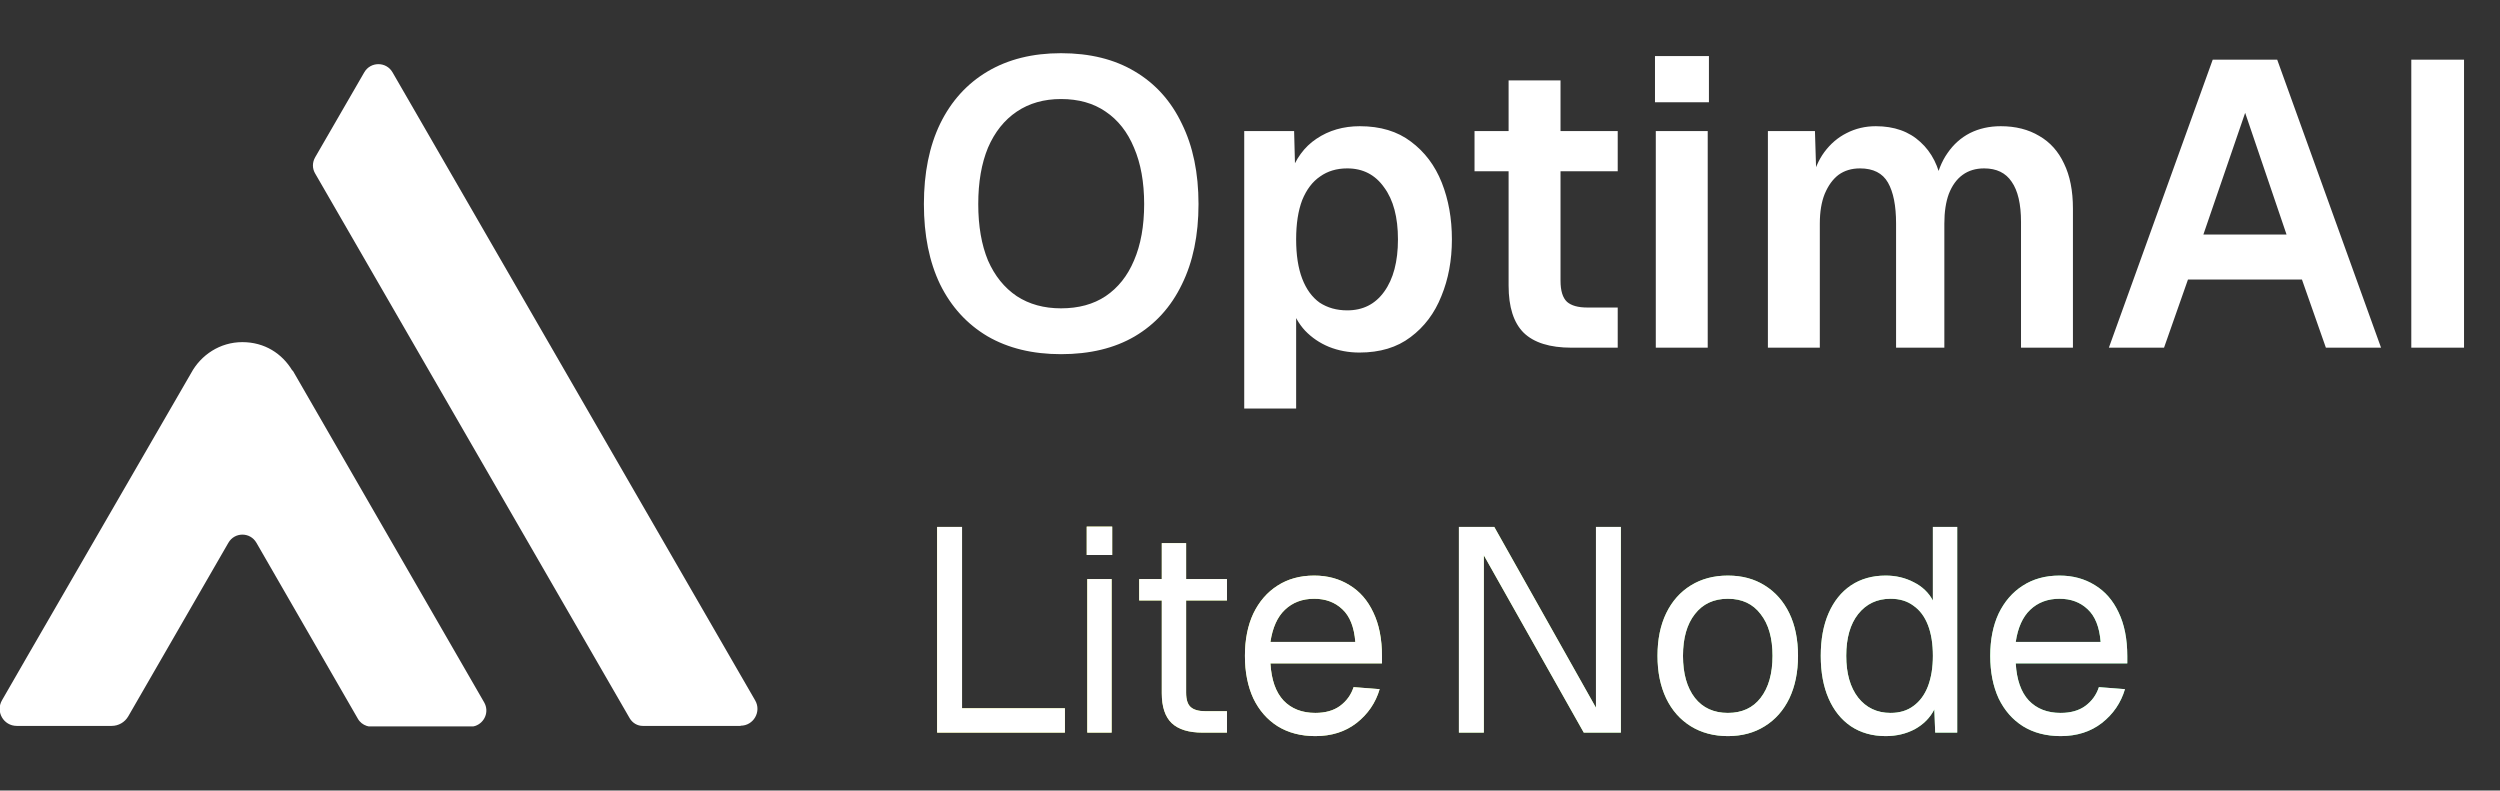 <svg width="604" height="191" viewBox="0 0 604 191" fill="none" xmlns="http://www.w3.org/2000/svg">
<rect x="0" y="0" width="604" height="191" fill="#333333" stroke="none"/>
<g clip-path="url(#clip0_670_177)">
<path d="M178.941 175.378H155.28C154.012 175.378 152.841 174.694 152.158 173.571L76.152 41.939C75.42 40.718 75.42 39.253 76.152 37.984L88.006 17.477C89.519 14.841 93.324 14.841 94.836 17.477L176.307 158.582L182.453 169.226C184.014 171.911 182.063 175.329 178.941 175.329V175.378Z" fill="white"/>
<path d="M114.838 175.378C114.448 175.524 114.009 175.573 113.57 175.573H89.86C89.421 175.573 88.982 175.524 88.592 175.378C87.714 175.085 86.933 174.499 86.445 173.62L61.955 131.142C60.443 128.506 56.687 128.506 55.174 131.142L30.977 173.083C30.148 174.499 28.636 175.378 26.977 175.378H4.048C0.877 175.378 -1.123 171.96 0.487 169.177L6.731 158.338L46.149 90.178C48.54 85.735 53.174 82.659 58.541 82.659C63.907 82.659 68.151 85.393 70.639 89.543H70.737L116.984 169.714C118.253 171.96 117.082 174.597 114.838 175.378Z" fill="white"/>
</g>
<path d="M256.338 85.568C249.478 85.568 243.565 84.131 238.6 81.256C233.635 78.316 229.813 74.135 227.134 68.712C224.521 63.289 223.214 56.821 223.214 49.308C223.214 41.795 224.521 35.327 227.134 29.904C229.813 24.416 233.635 20.202 238.6 17.262C243.565 14.322 249.478 12.852 256.338 12.852C263.329 12.852 269.274 14.322 274.174 17.262C279.139 20.202 282.929 24.416 285.542 29.904C288.221 35.327 289.56 41.795 289.56 49.308C289.56 56.821 288.221 63.289 285.542 68.712C282.929 74.135 279.139 78.316 274.174 81.256C269.274 84.131 263.329 85.568 256.338 85.568ZM256.338 74.494C260.585 74.494 264.178 73.514 267.118 71.554C270.123 69.529 272.41 66.654 273.978 62.93C275.611 59.141 276.428 54.6 276.428 49.308C276.428 44.016 275.611 39.475 273.978 35.686C272.41 31.897 270.123 28.989 267.118 26.964C264.178 24.939 260.585 23.926 256.338 23.926C252.222 23.926 248.661 24.939 245.656 26.964C242.651 28.989 240.331 31.897 238.698 35.686C237.13 39.475 236.346 44.016 236.346 49.308C236.346 54.6 237.13 59.141 238.698 62.93C240.331 66.654 242.651 69.529 245.656 71.554C248.661 73.514 252.222 74.494 256.338 74.494ZM300.604 98.7V31.668H312.658L312.952 42.84L311.678 42.252C312.985 38.397 315.108 35.49 318.048 33.53C321.053 31.505 324.549 30.492 328.534 30.492C333.499 30.492 337.615 31.733 340.882 34.216C344.214 36.699 346.697 39.998 348.33 44.114C349.963 48.23 350.78 52.803 350.78 57.834C350.78 62.865 349.931 67.438 348.232 71.554C346.599 75.67 344.116 78.969 340.784 81.452C337.517 83.935 333.401 85.176 328.436 85.176C325.823 85.176 323.373 84.719 321.086 83.804C318.865 82.889 316.937 81.583 315.304 79.884C313.736 78.185 312.625 76.193 311.972 73.906L313.148 72.926V98.7H300.604ZM325.496 74.984C329.285 74.984 332.258 73.481 334.414 70.476C336.635 67.405 337.746 63.191 337.746 57.834C337.746 52.477 336.635 48.295 334.414 45.29C332.258 42.219 329.285 40.684 325.496 40.684C322.948 40.684 320.759 41.337 318.93 42.644C317.101 43.885 315.663 45.78 314.618 48.328C313.638 50.876 313.148 54.045 313.148 57.834C313.148 61.623 313.638 64.792 314.618 67.34C315.598 69.888 317.003 71.815 318.832 73.122C320.727 74.363 322.948 74.984 325.496 74.984ZM379.668 84C374.441 84 370.587 82.791 368.104 80.374C365.687 77.957 364.478 74.167 364.478 69.006V19.418H377.022V67.83C377.022 70.247 377.545 71.946 378.59 72.926C379.635 73.841 381.269 74.298 383.49 74.298H390.84V84H379.668ZM356.246 41.37V31.668H390.84V41.37H356.246ZM400.04 84V31.668H412.584V84H400.04ZM399.844 24.71V13.538H412.878V24.71H399.844ZM427.124 84V31.668H438.492L438.884 44.506L437.708 43.918C438.296 41.109 439.308 38.724 440.746 36.764C442.248 34.739 444.045 33.203 446.136 32.158C448.292 31.047 450.644 30.492 453.192 30.492C457.634 30.492 461.228 31.766 463.972 34.314C466.716 36.797 468.447 40.227 469.166 44.604H467.5C468.088 41.533 469.1 38.985 470.538 36.96C471.975 34.869 473.772 33.269 475.928 32.158C478.149 31.047 480.632 30.492 483.376 30.492C486.969 30.492 490.072 31.276 492.686 32.844C495.299 34.347 497.292 36.568 498.664 39.508C500.101 42.448 500.82 46.074 500.82 50.386V84H488.276V53.62C488.276 49.308 487.524 46.074 486.022 43.918C484.584 41.762 482.363 40.684 479.358 40.684C477.332 40.684 475.601 41.207 474.164 42.252C472.726 43.297 471.616 44.833 470.832 46.858C470.113 48.818 469.754 51.203 469.754 54.012V84H458.092V54.012C458.092 49.7 457.438 46.401 456.132 44.114C454.825 41.827 452.571 40.684 449.37 40.684C447.344 40.684 445.613 41.207 444.176 42.252C442.804 43.297 441.693 44.833 440.844 46.858C440.06 48.818 439.668 51.203 439.668 54.012V84H427.124ZM509.503 84L534.591 14.42H550.173L575.261 84H561.933L556.151 67.536H528.613L522.831 84H509.503ZM532.337 56.658H552.427L542.431 27.258L532.337 56.658ZM582.569 84V14.42H595.309V84H582.569Z" fill="white"/>
<path d="M226.41 177V127.3H232.43V174.2L229.42 171.12H257.28V177H226.41ZM262.689 177V139.9H268.569V177H262.689ZM262.549 134.09V127.23H268.709V134.09H262.549ZM290.557 177C287.197 177 284.7 176.23 283.067 174.69C281.48 173.15 280.687 170.747 280.687 167.48V131.22H286.567V167.34C286.567 169.02 286.94 170.187 287.687 170.84C288.433 171.493 289.577 171.82 291.117 171.82H296.437V177H290.557ZM275.227 145.08V139.9H296.437V145.08H275.227ZM317.785 177.84C314.285 177.84 311.252 177.047 308.685 175.46C306.165 173.873 304.205 171.633 302.805 168.74C301.452 165.8 300.775 162.37 300.775 158.45C300.775 154.53 301.452 151.123 302.805 148.23C304.205 145.337 306.142 143.097 308.615 141.51C311.135 139.877 314.098 139.06 317.505 139.06C320.725 139.06 323.572 139.83 326.045 141.37C328.518 142.863 330.432 145.057 331.785 147.95C333.185 150.843 333.885 154.367 333.885 158.52V160.27H306.935C307.168 164.237 308.218 167.223 310.085 169.23C311.998 171.237 314.565 172.24 317.785 172.24C320.212 172.24 322.195 171.68 323.735 170.56C325.322 169.393 326.418 167.877 327.025 166.01L333.325 166.5C332.345 169.813 330.478 172.543 327.725 174.69C325.018 176.79 321.705 177.84 317.785 177.84ZM306.935 155.09H327.445C327.165 151.497 326.115 148.86 324.295 147.18C322.522 145.5 320.258 144.66 317.505 144.66C314.658 144.66 312.302 145.547 310.435 147.32C308.615 149.047 307.448 151.637 306.935 155.09ZM352.473 177V127.3H361.013L385.583 170.98V127.3H391.603V177H382.643L358.493 134.16V177H352.473ZM417.461 177.84C414.054 177.84 411.068 177.047 408.501 175.46C405.934 173.873 403.951 171.633 402.551 168.74C401.151 165.8 400.451 162.37 400.451 158.45C400.451 154.483 401.151 151.053 402.551 148.16C403.951 145.267 405.934 143.027 408.501 141.44C411.068 139.853 414.054 139.06 417.461 139.06C420.868 139.06 423.831 139.853 426.351 141.44C428.918 143.027 430.901 145.267 432.301 148.16C433.701 151.053 434.401 154.483 434.401 158.45C434.401 162.37 433.701 165.8 432.301 168.74C430.901 171.633 428.918 173.873 426.351 175.46C423.831 177.047 420.868 177.84 417.461 177.84ZM417.461 172.24C420.868 172.24 423.504 171.027 425.371 168.6C427.284 166.127 428.241 162.743 428.241 158.45C428.241 154.157 427.284 150.797 425.371 148.37C423.504 145.897 420.868 144.66 417.461 144.66C414.054 144.66 411.394 145.897 409.481 148.37C407.568 150.797 406.611 154.157 406.611 158.45C406.611 162.743 407.568 166.127 409.481 168.6C411.394 171.027 414.054 172.24 417.461 172.24ZM455.574 177.84C452.354 177.84 449.554 177.047 447.174 175.46C444.841 173.873 443.044 171.633 441.784 168.74C440.524 165.847 439.894 162.417 439.894 158.45C439.894 154.483 440.524 151.053 441.784 148.16C443.044 145.267 444.841 143.027 447.174 141.44C449.554 139.853 452.354 139.06 455.574 139.06C458.048 139.06 460.311 139.597 462.364 140.67C464.418 141.697 465.958 143.167 466.984 145.08V127.3H472.864V177H467.544L467.334 171.4C466.308 173.407 464.744 174.993 462.644 176.16C460.544 177.28 458.188 177.84 455.574 177.84ZM456.764 172.24C458.958 172.24 460.801 171.68 462.294 170.56C463.834 169.44 465.001 167.853 465.794 165.8C466.588 163.7 466.984 161.25 466.984 158.45C466.984 155.557 466.588 153.083 465.794 151.03C465.001 148.977 463.834 147.413 462.294 146.34C460.801 145.22 458.958 144.66 456.764 144.66C453.498 144.66 450.884 145.897 448.924 148.37C447.011 150.797 446.054 154.157 446.054 158.45C446.054 162.697 447.011 166.057 448.924 168.53C450.884 171.003 453.498 172.24 456.764 172.24ZM497.852 177.84C494.352 177.84 491.318 177.047 488.752 175.46C486.232 173.873 484.272 171.633 482.872 168.74C481.518 165.8 480.842 162.37 480.842 158.45C480.842 154.53 481.518 151.123 482.872 148.23C484.272 145.337 486.208 143.097 488.682 141.51C491.202 139.877 494.165 139.06 497.572 139.06C500.792 139.06 503.638 139.83 506.112 141.37C508.585 142.863 510.498 145.057 511.852 147.95C513.252 150.843 513.952 154.367 513.952 158.52V160.27H487.002C487.235 164.237 488.285 167.223 490.152 169.23C492.065 171.237 494.632 172.24 497.852 172.24C500.278 172.24 502.262 171.68 503.802 170.56C505.388 169.393 506.485 167.877 507.092 166.01L513.392 166.5C512.412 169.813 510.545 172.543 507.792 174.69C505.085 176.79 501.772 177.84 497.852 177.84ZM487.002 155.09H507.512C507.232 151.497 506.182 148.86 504.362 147.18C502.588 145.5 500.325 144.66 497.572 144.66C494.725 144.66 492.368 145.547 490.502 147.32C488.682 149.047 487.515 151.637 487.002 155.09Z" fill="url(#paint0_linear_670_177)"/>
<path d="M226.41 177V127.3H232.43V174.2L229.42 171.12H257.28V177H226.41ZM262.689 177V139.9H268.569V177H262.689ZM262.549 134.09V127.23H268.709V134.09H262.549ZM290.557 177C287.197 177 284.7 176.23 283.067 174.69C281.48 173.15 280.687 170.747 280.687 167.48V131.22H286.567V167.34C286.567 169.02 286.94 170.187 287.687 170.84C288.433 171.493 289.577 171.82 291.117 171.82H296.437V177H290.557ZM275.227 145.08V139.9H296.437V145.08H275.227ZM317.785 177.84C314.285 177.84 311.252 177.047 308.685 175.46C306.165 173.873 304.205 171.633 302.805 168.74C301.452 165.8 300.775 162.37 300.775 158.45C300.775 154.53 301.452 151.123 302.805 148.23C304.205 145.337 306.142 143.097 308.615 141.51C311.135 139.877 314.098 139.06 317.505 139.06C320.725 139.06 323.572 139.83 326.045 141.37C328.518 142.863 330.432 145.057 331.785 147.95C333.185 150.843 333.885 154.367 333.885 158.52V160.27H306.935C307.168 164.237 308.218 167.223 310.085 169.23C311.998 171.237 314.565 172.24 317.785 172.24C320.212 172.24 322.195 171.68 323.735 170.56C325.322 169.393 326.418 167.877 327.025 166.01L333.325 166.5C332.345 169.813 330.478 172.543 327.725 174.69C325.018 176.79 321.705 177.84 317.785 177.84ZM306.935 155.09H327.445C327.165 151.497 326.115 148.86 324.295 147.18C322.522 145.5 320.258 144.66 317.505 144.66C314.658 144.66 312.302 145.547 310.435 147.32C308.615 149.047 307.448 151.637 306.935 155.09ZM352.473 177V127.3H361.013L385.583 170.98V127.3H391.603V177H382.643L358.493 134.16V177H352.473ZM417.461 177.84C414.054 177.84 411.068 177.047 408.501 175.46C405.934 173.873 403.951 171.633 402.551 168.74C401.151 165.8 400.451 162.37 400.451 158.45C400.451 154.483 401.151 151.053 402.551 148.16C403.951 145.267 405.934 143.027 408.501 141.44C411.068 139.853 414.054 139.06 417.461 139.06C420.868 139.06 423.831 139.853 426.351 141.44C428.918 143.027 430.901 145.267 432.301 148.16C433.701 151.053 434.401 154.483 434.401 158.45C434.401 162.37 433.701 165.8 432.301 168.74C430.901 171.633 428.918 173.873 426.351 175.46C423.831 177.047 420.868 177.84 417.461 177.84ZM417.461 172.24C420.868 172.24 423.504 171.027 425.371 168.6C427.284 166.127 428.241 162.743 428.241 158.45C428.241 154.157 427.284 150.797 425.371 148.37C423.504 145.897 420.868 144.66 417.461 144.66C414.054 144.66 411.394 145.897 409.481 148.37C407.568 150.797 406.611 154.157 406.611 158.45C406.611 162.743 407.568 166.127 409.481 168.6C411.394 171.027 414.054 172.24 417.461 172.24ZM455.574 177.84C452.354 177.84 449.554 177.047 447.174 175.46C444.841 173.873 443.044 171.633 441.784 168.74C440.524 165.847 439.894 162.417 439.894 158.45C439.894 154.483 440.524 151.053 441.784 148.16C443.044 145.267 444.841 143.027 447.174 141.44C449.554 139.853 452.354 139.06 455.574 139.06C458.048 139.06 460.311 139.597 462.364 140.67C464.418 141.697 465.958 143.167 466.984 145.08V127.3H472.864V177H467.544L467.334 171.4C466.308 173.407 464.744 174.993 462.644 176.16C460.544 177.28 458.188 177.84 455.574 177.84ZM456.764 172.24C458.958 172.24 460.801 171.68 462.294 170.56C463.834 169.44 465.001 167.853 465.794 165.8C466.588 163.7 466.984 161.25 466.984 158.45C466.984 155.557 466.588 153.083 465.794 151.03C465.001 148.977 463.834 147.413 462.294 146.34C460.801 145.22 458.958 144.66 456.764 144.66C453.498 144.66 450.884 145.897 448.924 148.37C447.011 150.797 446.054 154.157 446.054 158.45C446.054 162.697 447.011 166.057 448.924 168.53C450.884 171.003 453.498 172.24 456.764 172.24ZM497.852 177.84C494.352 177.84 491.318 177.047 488.752 175.46C486.232 173.873 484.272 171.633 482.872 168.74C481.518 165.8 480.842 162.37 480.842 158.45C480.842 154.53 481.518 151.123 482.872 148.23C484.272 145.337 486.208 143.097 488.682 141.51C491.202 139.877 494.165 139.06 497.572 139.06C500.792 139.06 503.638 139.83 506.112 141.37C508.585 142.863 510.498 145.057 511.852 147.95C513.252 150.843 513.952 154.367 513.952 158.52V160.27H487.002C487.235 164.237 488.285 167.223 490.152 169.23C492.065 171.237 494.632 172.24 497.852 172.24C500.278 172.24 502.262 171.68 503.802 170.56C505.388 169.393 506.485 167.877 507.092 166.01L513.392 166.5C512.412 169.813 510.545 172.543 507.792 174.69C505.085 176.79 501.772 177.84 497.852 177.84ZM487.002 155.09H507.512C507.232 151.497 506.182 148.86 504.362 147.18C502.588 145.5 500.325 144.66 497.572 144.66C494.725 144.66 492.368 145.547 490.502 147.32C488.682 149.047 487.515 151.637 487.002 155.09Z" fill="white"/>
<defs>
<linearGradient id="paint0_linear_670_177" x1="219" y1="154.721" x2="517" y2="154.721" gradientUnits="userSpaceOnUse">
<stop stop-color="#F6F655"/>
<stop offset="1" stop-color="#5EED87"/>
</linearGradient>
<clipPath id="clip0_670_177">
<rect width="183" height="160" fill="white" transform="translate(0 15.5)"/>
</clipPath>
</defs>
</svg>
